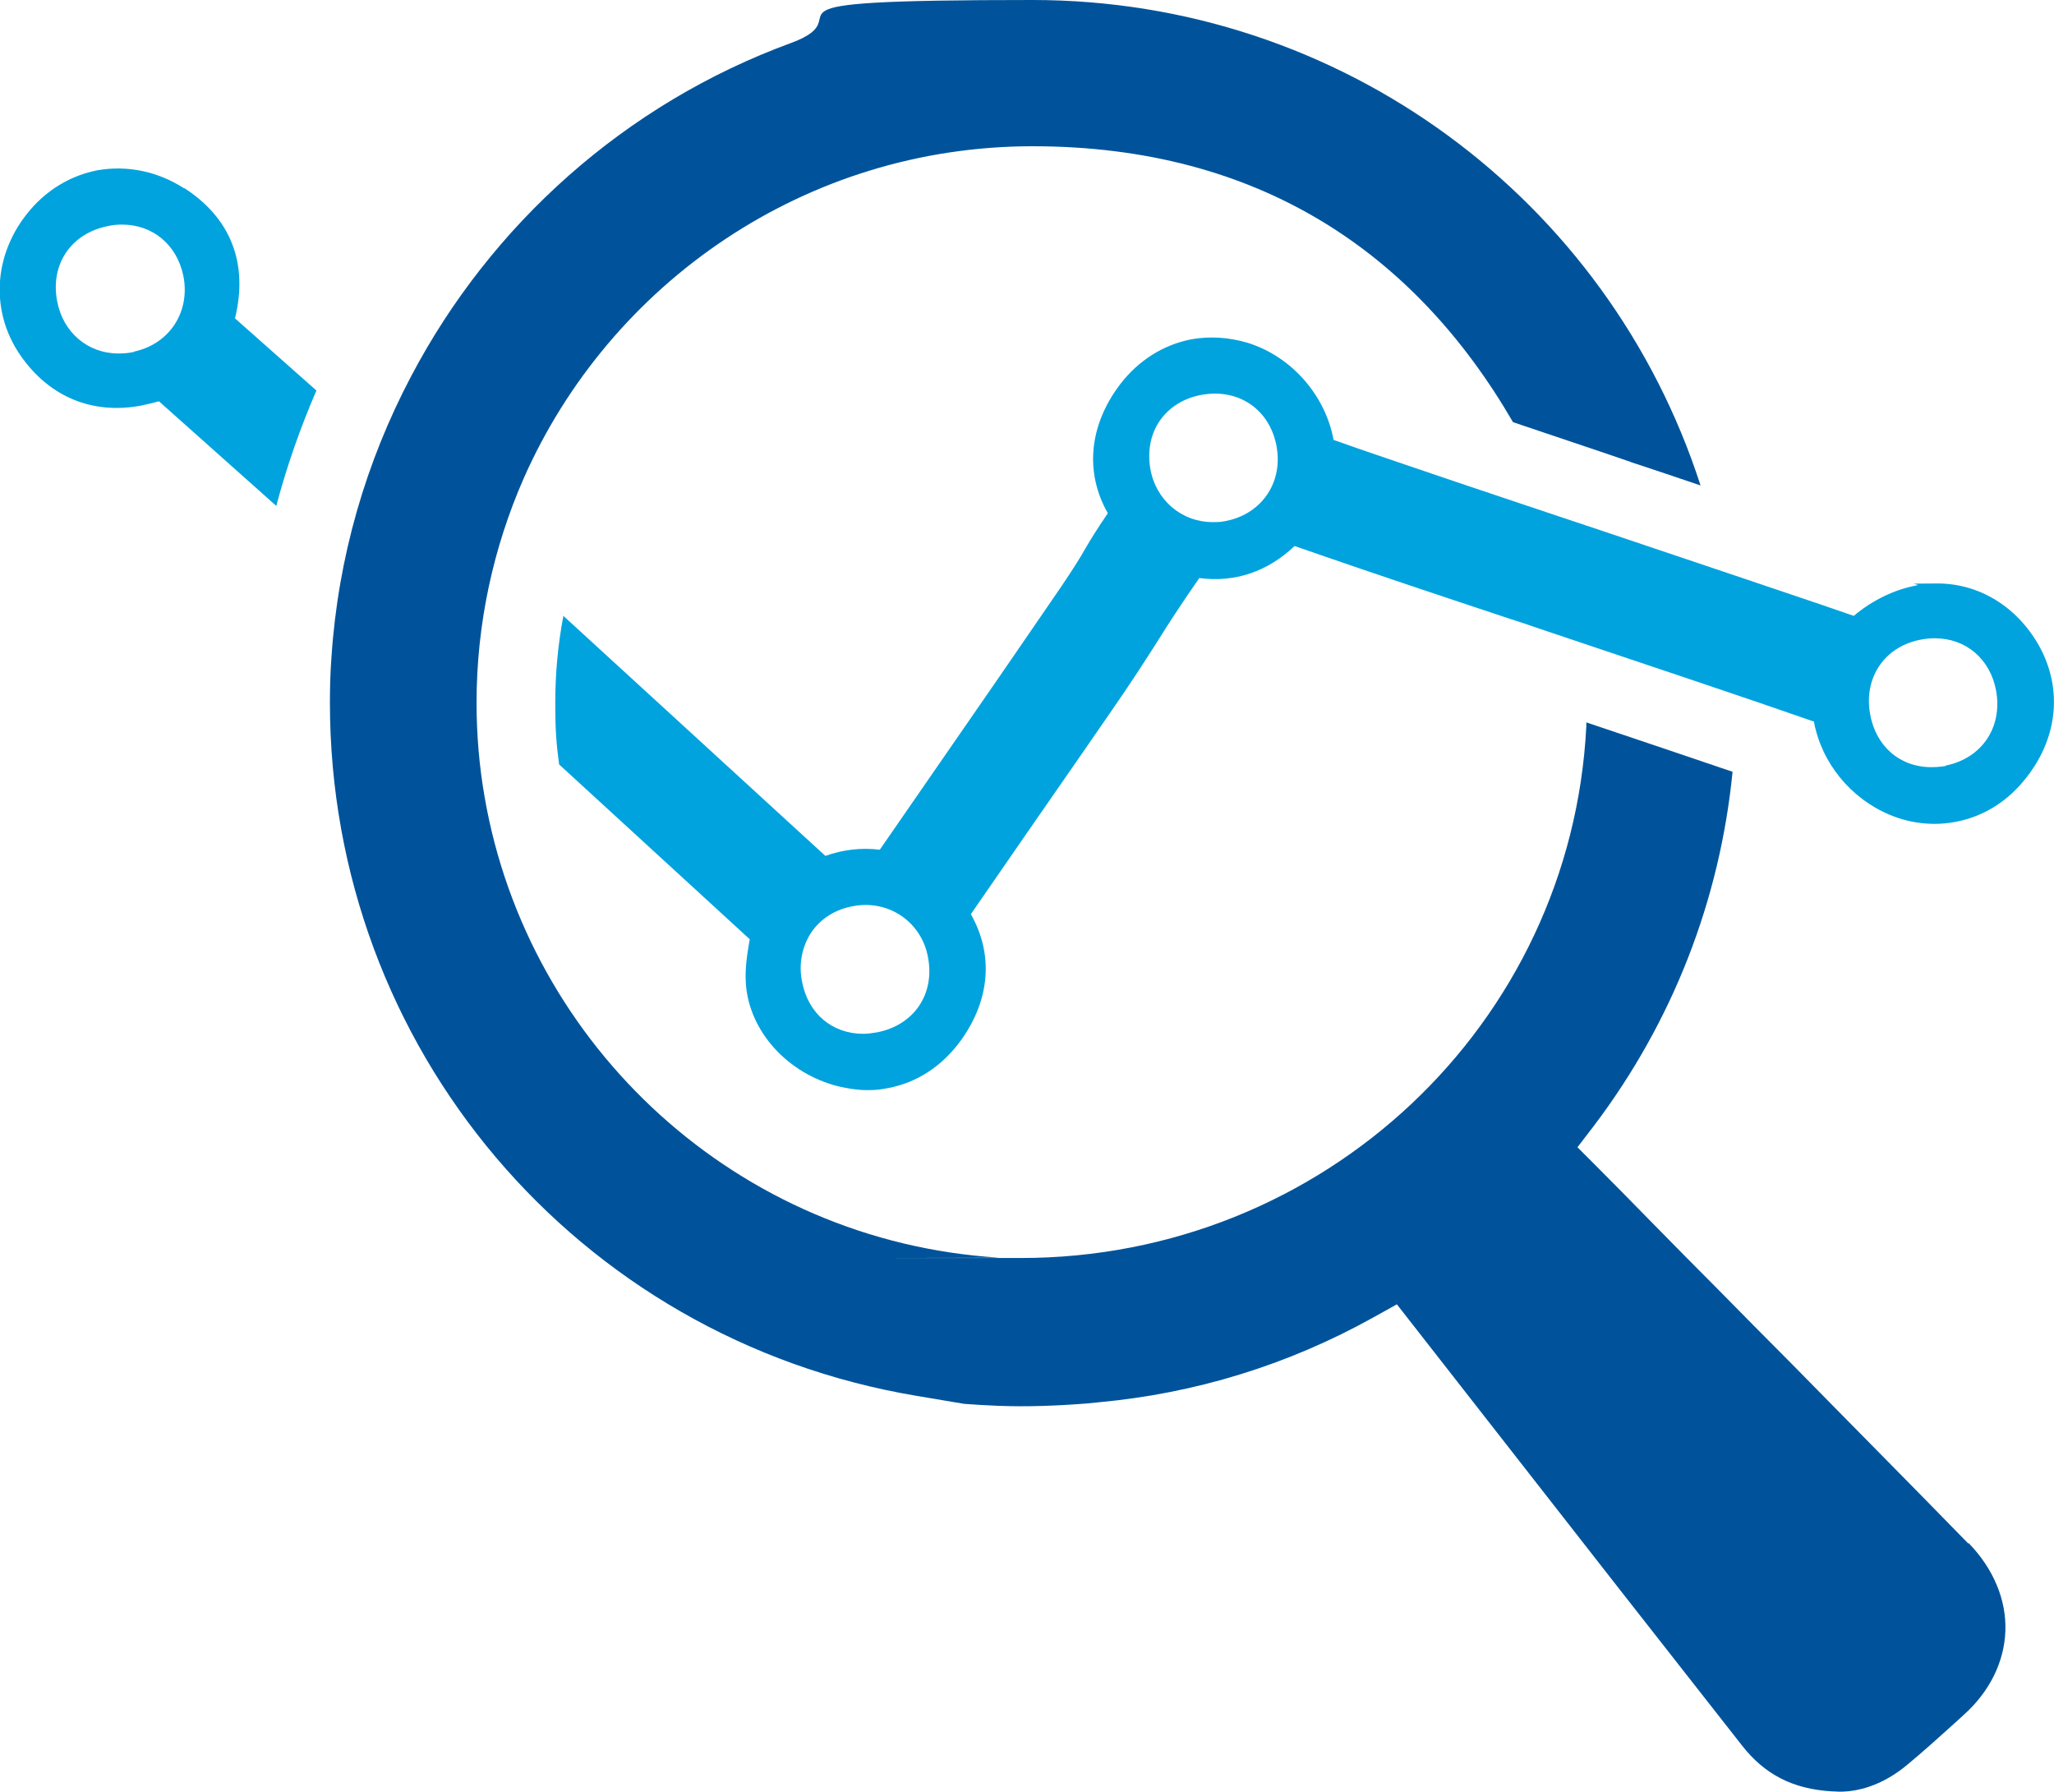 <?xml version="1.0" encoding="UTF-8"?><svg id="Layer_2" xmlns="http://www.w3.org/2000/svg" viewBox="0 0 532.3 464.3"><defs><style>.cls-1{fill:#00a3de;}.cls-1,.cls-2{stroke-width:0px;}.cls-2{fill:#00539a;}</style></defs><g id="Layer_1-2"><path class="cls-2" d="m510.1,400c-15.1-15.5-30.6-31.1-45.5-46.3-6.5-6.5-13-13.1-19.4-19.6-5.8-5.8-11.5-11.6-17.3-17.5-4.7-4.8-9.4-9.6-14.1-14.3l-5-5,4.3-5.6c20.4-27,32.6-58.4,35.9-91.7-10.8-3.7-24-8.1-37.9-12.8,0,.3,0,.7,0,1-3.9,77.3-68.2,137.8-146.5,137.8s-3.9,0-5.8-.1c-67.6-4.2-122-54.7-133.2-119.3-1.4-8-2.1-16.2-2.1-24.5,0-20.6,4.4-40.3,12.2-58.1,22.4-50.7,73.1-86.1,131.9-86.1s99.1,27.7,124.5,71.5c9.7,3.3,20,6.7,30.2,10.2l.5.2c6,2,12.1,4,17.9,6C416.7,51.5,347.5,0,267.6,0s-42.6,3.7-62.5,11.1c-43.2,15.8-77.9,47.2-98.5,86.3-11.8,22.3-19,47.1-20.7,72.9-.3,3.9-.4,7.9-.4,11.8,0,89.3,63.9,164.8,151.9,179.6l12.5,2.1c2.9.2,5.8.4,8.7.5,7.6.3,15.3,0,23-.6l3-.3c25.2-2.3,49.2-9.7,71.3-22l6.1-3.4,4.3,5.5c17.8,22.8,35.7,45.7,53.6,68.6,10.5,13.4,21.1,26.9,31.6,40.3,5.8,7.4,13.1,11.2,23.1,11.8.8,0,1.4.1,2.1.1,6,0,12.1-2.4,17.6-7,4.1-3.4,8.3-7.2,12.3-10.8l2.3-2.1c6.7-6,10.5-13.7,10.8-21.7.3-8.1-3.1-16.2-9.5-22.8Z"/><path class="cls-1" d="m528.4,167.3c-5.7-10.1-15.5-16.1-26.3-16.1s-3.6.2-5.4.5c-5.8,1.1-11.4,3.8-16.3,7.9l-8.1-2.8c-11.5-3.9-32.9-11.1-55.5-18.7-13.4-4.5-27-9-39.1-13.1-12.9-4.4-24.3-8.2-32.1-11-2.1-11.5-10.9-21.7-22.4-25.2-4.8-1.4-9.6-1.7-14.3-.9-7.4,1.4-13.9,5.5-18.7,11.8-8,10.6-9.1,22.8-3.1,33.3-3.2,4.7-4.5,6.9-5.8,9.1-1.3,2.3-2.7,4.6-6.4,10.1l-16,23.3c-10,14.5-20.6,29.8-30.9,44.7-4.9-.6-9.6,0-14.1,1.6l-67.9-62.2c-1.4,7.4-2.1,14.9-2.1,22.5s.3,10.7,1,16l49.4,45.3c-.6,3.5-1.3,7.4-1,11.6.9,12.3,10.8,23.2,23.9,26.5,2.5.6,5.1,1,7.6,1s3.5-.2,5.2-.5c7.6-1.4,14.2-5.7,19.1-12.5,7.5-10.5,8.4-22.2,2.5-32.6,9.7-14.1,19.5-28.2,29.2-42.2l6.7-9.7c5.9-8.5,9.2-13.7,12.4-18.7,3-4.8,5.9-9.3,10.9-16.5,9.2,1.2,17.6-1.6,24.7-8.3l7.8,2.7c10.1,3.5,27.9,9.5,47.5,16,2.5.8,5,1.6,7.5,2.5,27.7,9.3,56.4,18.9,71.8,24.3.1.6.2,1.3.4,1.9,2.6,10.5,10.7,19.4,21.2,23,3.2,1.1,6.5,1.6,9.8,1.6h0c1.7,0,3.5-.2,5.2-.5,7-1.3,13.1-5,17.8-10.7,8.8-10.6,10.2-23.7,3.9-35Zm-301,100.2c-1.2.2-2.5.4-3.7.4-8,0-14.2-5.2-15.8-13.3-1-4.6-.1-9.2,2.3-12.9,2.4-3.6,6.3-6.1,11-6.9,9.3-1.7,17.7,4.3,19.3,13.3,1.8,9.5-3.6,17.5-13.1,19.4Zm89.8-132.4c-1,.2-2,.2-2.9.2-8.1,0-14.8-5.7-16.2-13.9-1.6-9.5,3.9-17.4,13.4-19.1,1.2-.2,2.3-.3,3.4-.3,8.3,0,14.7,5.7,16,14.1,1.5,9.4-4.3,17.4-13.7,19Zm187,63.4c-1.2.2-2.5.3-3.7.3-8.2,0-14.5-5.5-15.9-14-1.6-9.4,4-17.5,13.5-19.1,1.1-.2,2.2-.3,3.3-.3,8.1,0,14.4,5.4,15.9,13.6,1.7,9.5-3.7,17.5-13.1,19.4ZM47.7,48.8c-6.8-4.4-14.7-6-22.3-4.7-6.3,1.2-12,4.3-16.6,9.2-10.4,11.2-11.8,26.8-3.5,38.8,7.4,10.7,18.6,15.4,31.3,13,1.5-.3,3-.7,4.6-1.1l30.4,27.1c2.7-10.2,6.2-20.2,10.4-29.9l-21.1-18.7c3.5-14.3-1.1-26-13.2-33.8Zm-13,42.4c-1.3.3-2.7.4-4,.4-8,0-14.4-5.5-15.9-13.6-1.8-9.5,3.6-17.5,13.1-19.4,1.2-.3,2.5-.4,3.7-.4,8,0,14.2,5.2,15.9,13.2,1.9,9.3-3.5,17.7-12.7,19.7Z"/></g></svg>
